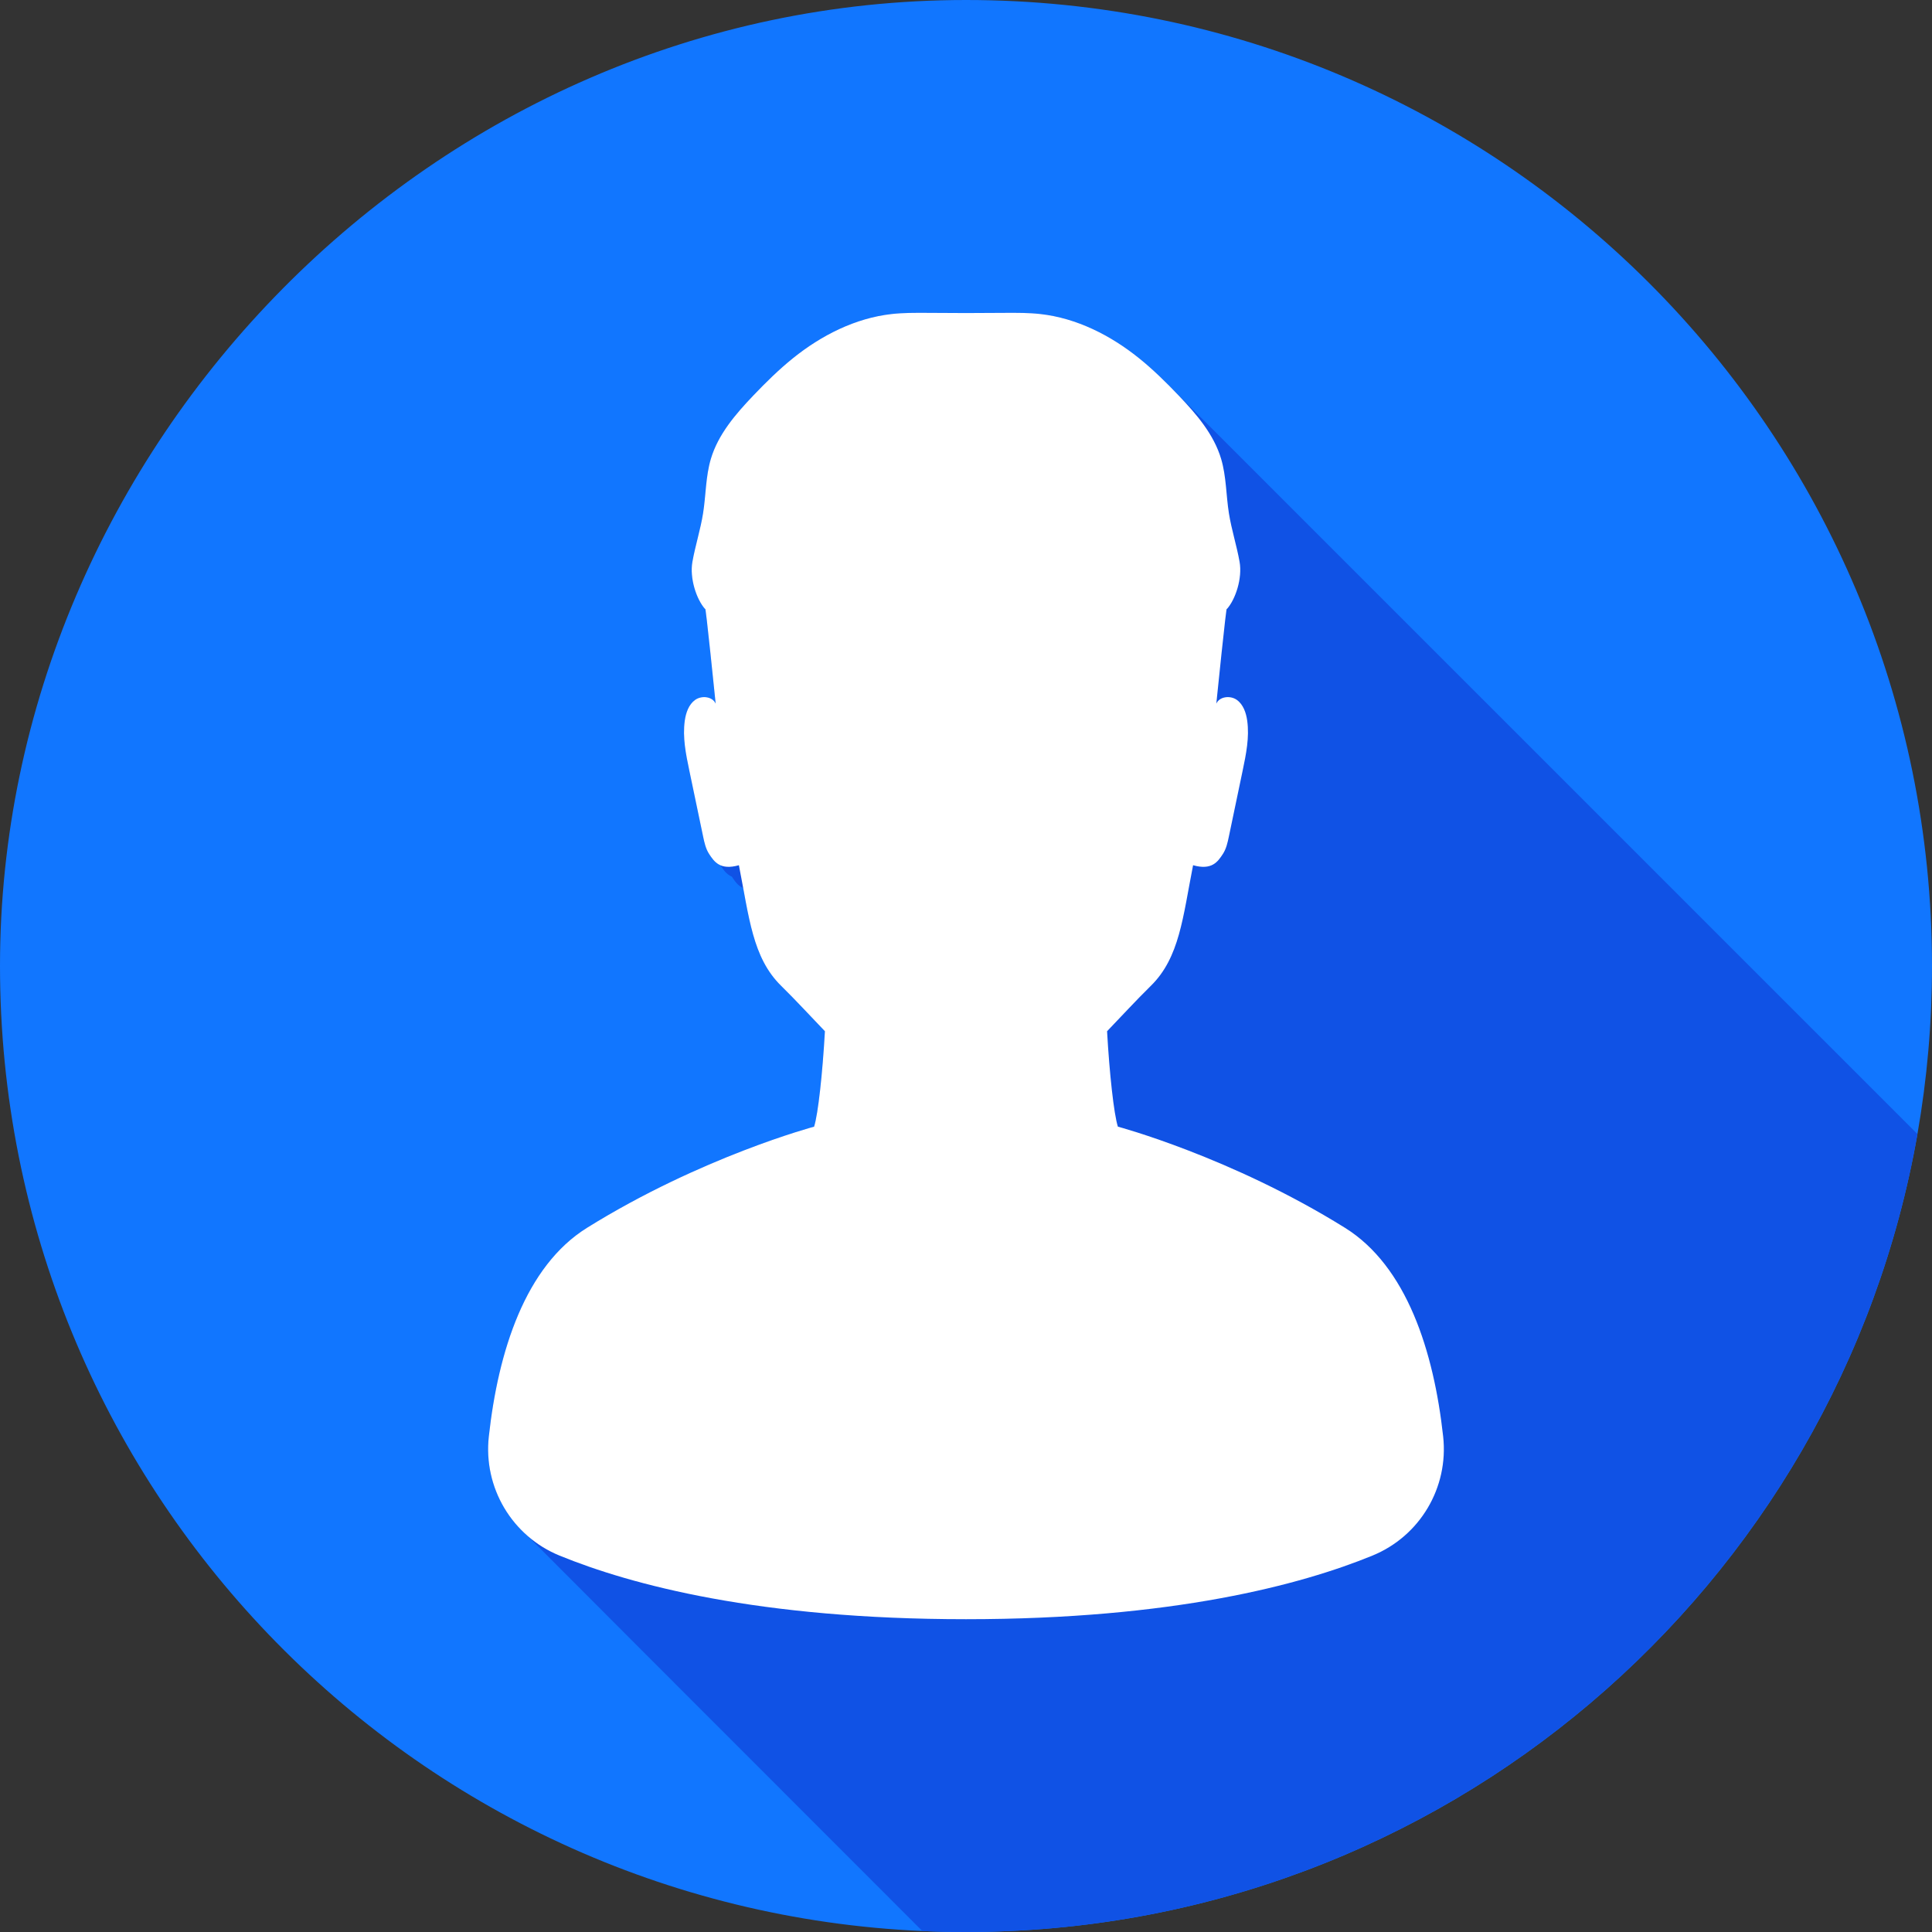 <?xml version="1.0" encoding="UTF-8"?><svg id="Layer_2" xmlns="http://www.w3.org/2000/svg" viewBox="0 0 1680 1680"><rect x="0" y="0" width="1680" height="1680" fill="#333333" stroke="none"/><defs><style>.cls-1{fill:#fff;}.cls-2{fill:#1176ff;}.cls-3{fill:#1052e5;}</style></defs><g id="Objects"><path class="cls-2" d="M1680,840c0,49.84-4.34,98.66-12.66,146.11-69.15,394.27-413.26,693.89-827.34,693.89-12.72,0-25.37-.28-37.95-.84C355.74,1659.31,0,1291.2,0,840S376.08,0,840,0s840,376.08,840,840Z"/><path class="cls-3" d="M1667.34,986.11c-69.15,394.27-413.26,693.89-827.34,693.89-12.72,0-25.37-.28-37.95-.84-187.06-187.1-341.85-342.01-343.06-343.4-24.36-21.09-37.6-53.25-33.93-86.61,8.15-74.21,31.67-148.08,85.43-181.54,99.07-61.65,197.41-87.92,197.41-87.92,3.47-10.78,7.36-46.46,9.4-82.98-12.55-13.03-24.98-26.63-38.09-39.52-21.18-20.82-26.42-49.21-32.96-84.96-4.68-2.08-7.35-6.1-9.76-9.78-.02-.03-.04-.07-.07-.11-4.75-2.06-7.44-6.12-9.87-9.83-.02-.03-.04-.07-.07-.11-4.75-2.06-7.44-6.12-9.87-9.82-2.96-4.54-4.13-9.97-5.23-15.27-3.99-19.07-7.98-38.13-11.96-57.19-3-14.32-6.01-28.99-3.98-43.48.98-6.85,3.41-14.03,9.04-18.06,5.62-4.03,15.02-3.06,17.84,3.27,0,0-9.12-89.73-9.12-82.18-7.62-8.46-13.65-26.88-11.13-41.12,2.52-14.23,7.05-28.08,9.31-42.35,2.46-15.68,2.21-31.85,6.71-47.07,6.34-21.45,21.51-39.03,36.95-55.22,10.94-11.46,22.25-22.6,34.58-32.53,24.71-19.86,54.16-34.8,85.67-38.33,10.11-1.13,20.31-1.08,30.48-1.03,11.4.06,22.82.11,34.23.17,11.41-.06,22.83-.11,34.23-.17,10.17-.05,20.37-.1,30.48,1.03,31.51,3.53,60.96,18.47,85.67,38.33,10.77,8.67,20.75,18.26,30.39,28.19,2.01,1.94,358.22,358.15,646.57,646.54Z"/><path class="cls-1" d="M1193.46,1352.68c-62.16,25.43-173.52,55.32-353.46,55.32s-291.3-29.9-353.46-55.32c-41.33-16.9-66.36-59.14-61.48-103.53,8.15-74.21,31.68-148.08,85.44-181.53,99.07-61.65,197.41-87.92,197.41-87.92,3.46-10.78,7.36-46.46,9.4-82.98-12.55-13.03-24.98-26.63-38.1-39.52-24.97-24.54-27.77-59.6-36.69-104.84-16.38,4.65-21.56-3.14-25.9-9.77-2.96-4.53-4.13-9.97-5.24-15.27-3.99-19.06-7.97-38.13-11.96-57.19-3-14.32-6.01-28.99-3.97-43.48.97-6.85,3.41-14.03,9.03-18.06,5.63-4.02,15.02-3.05,17.84,3.27,0,0-9.12-89.73-9.12-82.17-7.62-8.46-13.65-26.88-11.12-41.12,2.52-14.23,7.04-28.08,9.3-42.35,2.47-15.67,2.21-31.85,6.71-47.07,6.35-21.45,21.52-39.03,36.95-55.22,10.94-11.46,22.25-22.6,34.58-32.53,24.71-19.86,54.16-34.8,85.66-38.33,10.11-1.13,20.31-1.08,30.48-1.03,11.41.06,22.82.11,34.23.17,11.41-.06,22.83-.11,34.23-.17,10.17-.05,20.37-.1,30.48,1.03,31.51,3.53,60.96,18.47,85.66,38.33,12.34,9.93,23.65,21.07,34.58,32.53,15.44,16.18,30.61,33.76,36.95,55.22,4.5,15.22,4.24,31.39,6.71,47.07,2.26,14.27,6.78,28.12,9.3,42.35,2.53,14.24-3.51,32.66-11.12,41.12,0-7.55-9.12,82.17-9.12,82.17,2.82-6.32,12.22-7.29,17.84-3.27,5.63,4.03,8.06,11.21,9.03,18.06,2.03,14.49-.98,29.16-3.97,43.48-3.98,19.06-7.97,38.13-11.96,57.19-1.11,5.3-2.27,10.73-5.24,15.27-4.35,6.63-9.53,14.43-25.9,9.77-8.91,45.24-11.72,80.3-36.69,104.84-13.11,12.89-25.55,26.49-38.1,39.52,2.04,36.53,5.93,72.2,9.4,82.98,0,0,98.34,26.27,197.41,87.92,53.76,33.46,77.28,107.33,85.44,181.53,4.87,44.39-20.16,86.63-61.48,103.53Z"/></g></svg>